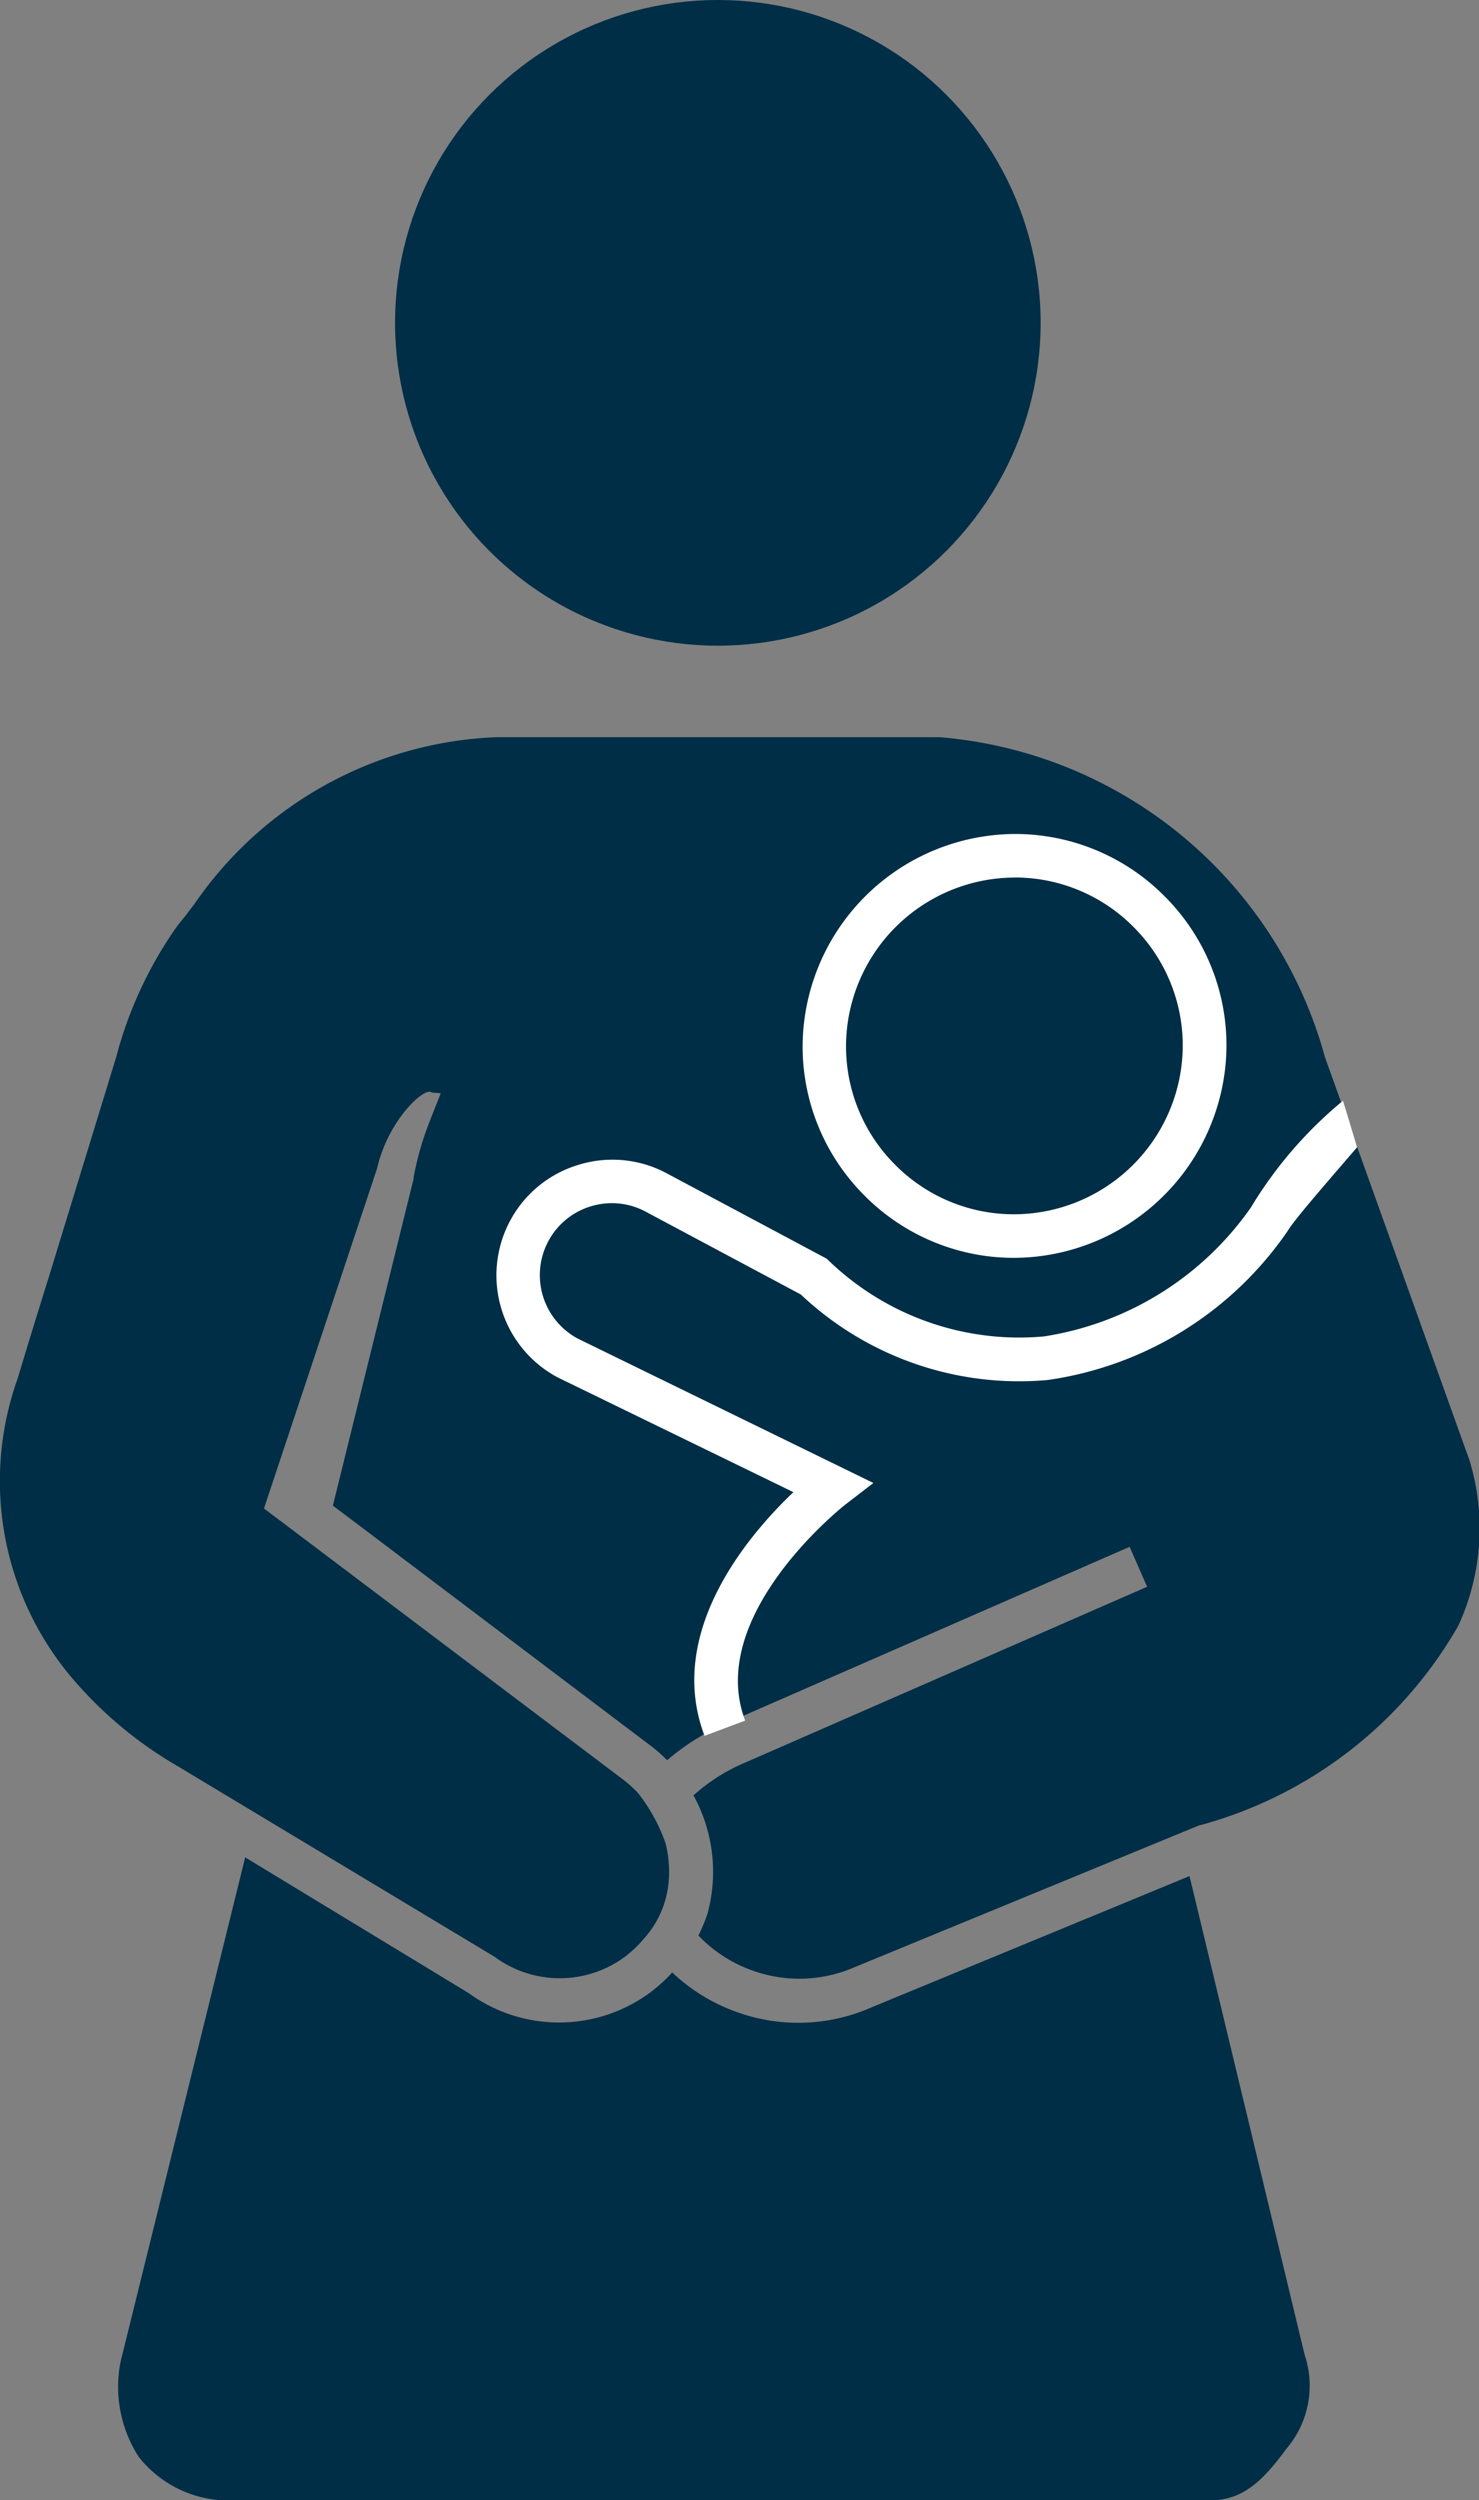 <svg xmlns="http://www.w3.org/2000/svg" width="18.03" height="30.474" viewBox="0 0 18.03 30.474"><rect x="0" y="0" width="18.03" height="30.474" fill="#808080" stroke="none"/><defs><style>.a{fill:#002e46;}.b{fill:#fff;}</style></defs><g transform="translate(288.58 36.757)"><circle class="a" cx="3.935" cy="3.935" r="3.935" transform="translate(-283.764 -36.757)"/><g transform="translate(-288.58 -27.771)"><path class="a" d="M-259.021,226.78c.416,0,.665-.291.914-.624l.01-.013a1.182,1.182,0,0,0,.217-1.128l-.006-.022-1.4-5.821-3.876,1.6a2.213,2.213,0,0,1-1.7.036,2.229,2.229,0,0,1-.73-.461,1.994,1.994,0,0,1-.263.24,1.872,1.872,0,0,1-2.218.012l-2.725-1.655-1.518,6.143a1.574,1.574,0,0,0,.223,1.168,1.4,1.4,0,0,0,1.066.528h12.009Z" transform="translate(273.787 -205.292)"/><path class="a" d="M-270.667,73.575l-1.761-4.911a5.321,5.321,0,0,0-4.7-3.9h-5.4a4.688,4.688,0,0,0-3.67,2.016c-.033.047-.068.089-.1.133s-.089.108-.142.182a4.924,4.924,0,0,0-.724,1.57l-.771,2.516c0,.008-.187.592-.43,1.4a3.716,3.716,0,0,0,.722,3.718,4.95,4.95,0,0,0,1.243,1.015h0l3.848,2.314a1.337,1.337,0,0,0,1.591,0,1.45,1.45,0,0,0,.241-.232,1.179,1.179,0,0,0,.286-.632,1.4,1.4,0,0,0-.033-.52,2.113,2.113,0,0,0-.331-.606,1.43,1.43,0,0,0-.2-.18l-4.126-3.114h0l-.238-.179h0l1.38-4.148c.134-.589.583-1,.664-.922l.111.009-.131.332a3.673,3.673,0,0,0-.2.695l0,.016-.984,3.983.32.241,3.523,2.662a1.96,1.96,0,0,1,.232.2,2.819,2.819,0,0,1,.738-.458l4.9-2.143.213.487-4.9,2.143a2.212,2.212,0,0,0-.63.4,1.933,1.933,0,0,1,.174,1.429l-.005.017a2,2,0,0,1-.109.262,1.694,1.694,0,0,0,.615.41,1.689,1.689,0,0,0,1.3-.029l4.18-1.72a5.188,5.188,0,0,0,3.168-2.436A2.839,2.839,0,0,0-270.667,73.575Z" transform="translate(288.58 -64.765)"/></g><g transform="translate(-278.796 -26.593)"><g transform="translate(0)"><path class="a" d="M-172.74,81.062a2.318,2.318,0,0,0-2.318,2.276,2.318,2.318,0,0,0,2.316,2.359,2.318,2.318,0,0,0,2.318-2.276A2.318,2.318,0,0,0-172.74,81.062Z" transform="translate(175.325 -80.796)"/><path class="b" d="M-175.477,83.229a2.564,2.564,0,0,1-1.842-.773,2.565,2.565,0,0,1-.74-1.856,2.6,2.6,0,0,1,2.584-2.537,2.563,2.563,0,0,1,1.842.773,2.566,2.566,0,0,1,.74,1.857A2.6,2.6,0,0,1-175.477,83.229Zm0-4.635a2.062,2.062,0,0,0-2.053,2.015,2.038,2.038,0,0,0,.588,1.475,2.037,2.037,0,0,0,1.463.614,2.062,2.062,0,0,0,2.053-2.015,2.039,2.039,0,0,0-.588-1.475A2.036,2.036,0,0,0-175.475,78.593Z" transform="translate(178.06 -78.062)"/></g></g><g transform="translate(-282.528 -23.342)"><path class="b" d="M-217.684,122.533c-.48-1.264.537-2.451,1.083-2.97l-2.876-1.4a1.41,1.41,0,0,1-.579-1.905,1.4,1.4,0,0,1,.833-.684,1.4,1.4,0,0,1,1.073.1l1.956,1.044.026.025a3.346,3.346,0,0,0,2.619.922,3.78,3.78,0,0,0,2.526-1.573,5.078,5.078,0,0,1,1.122-1.3l.172.567c-.559.648-.764.889-.846,1.019l-.012.018a4.277,4.277,0,0,1-2.915,1.8,3.877,3.877,0,0,1-3.008-1.042l-1.892-1.01a.872.872,0,0,0-.668-.065.871.871,0,0,0-.519.426.878.878,0,0,0,.357,1.185l3.606,1.761-.339.261c-.017.013-1.713,1.347-1.224,2.635Z" transform="translate(220.221 -114.791)"/></g></g></svg>